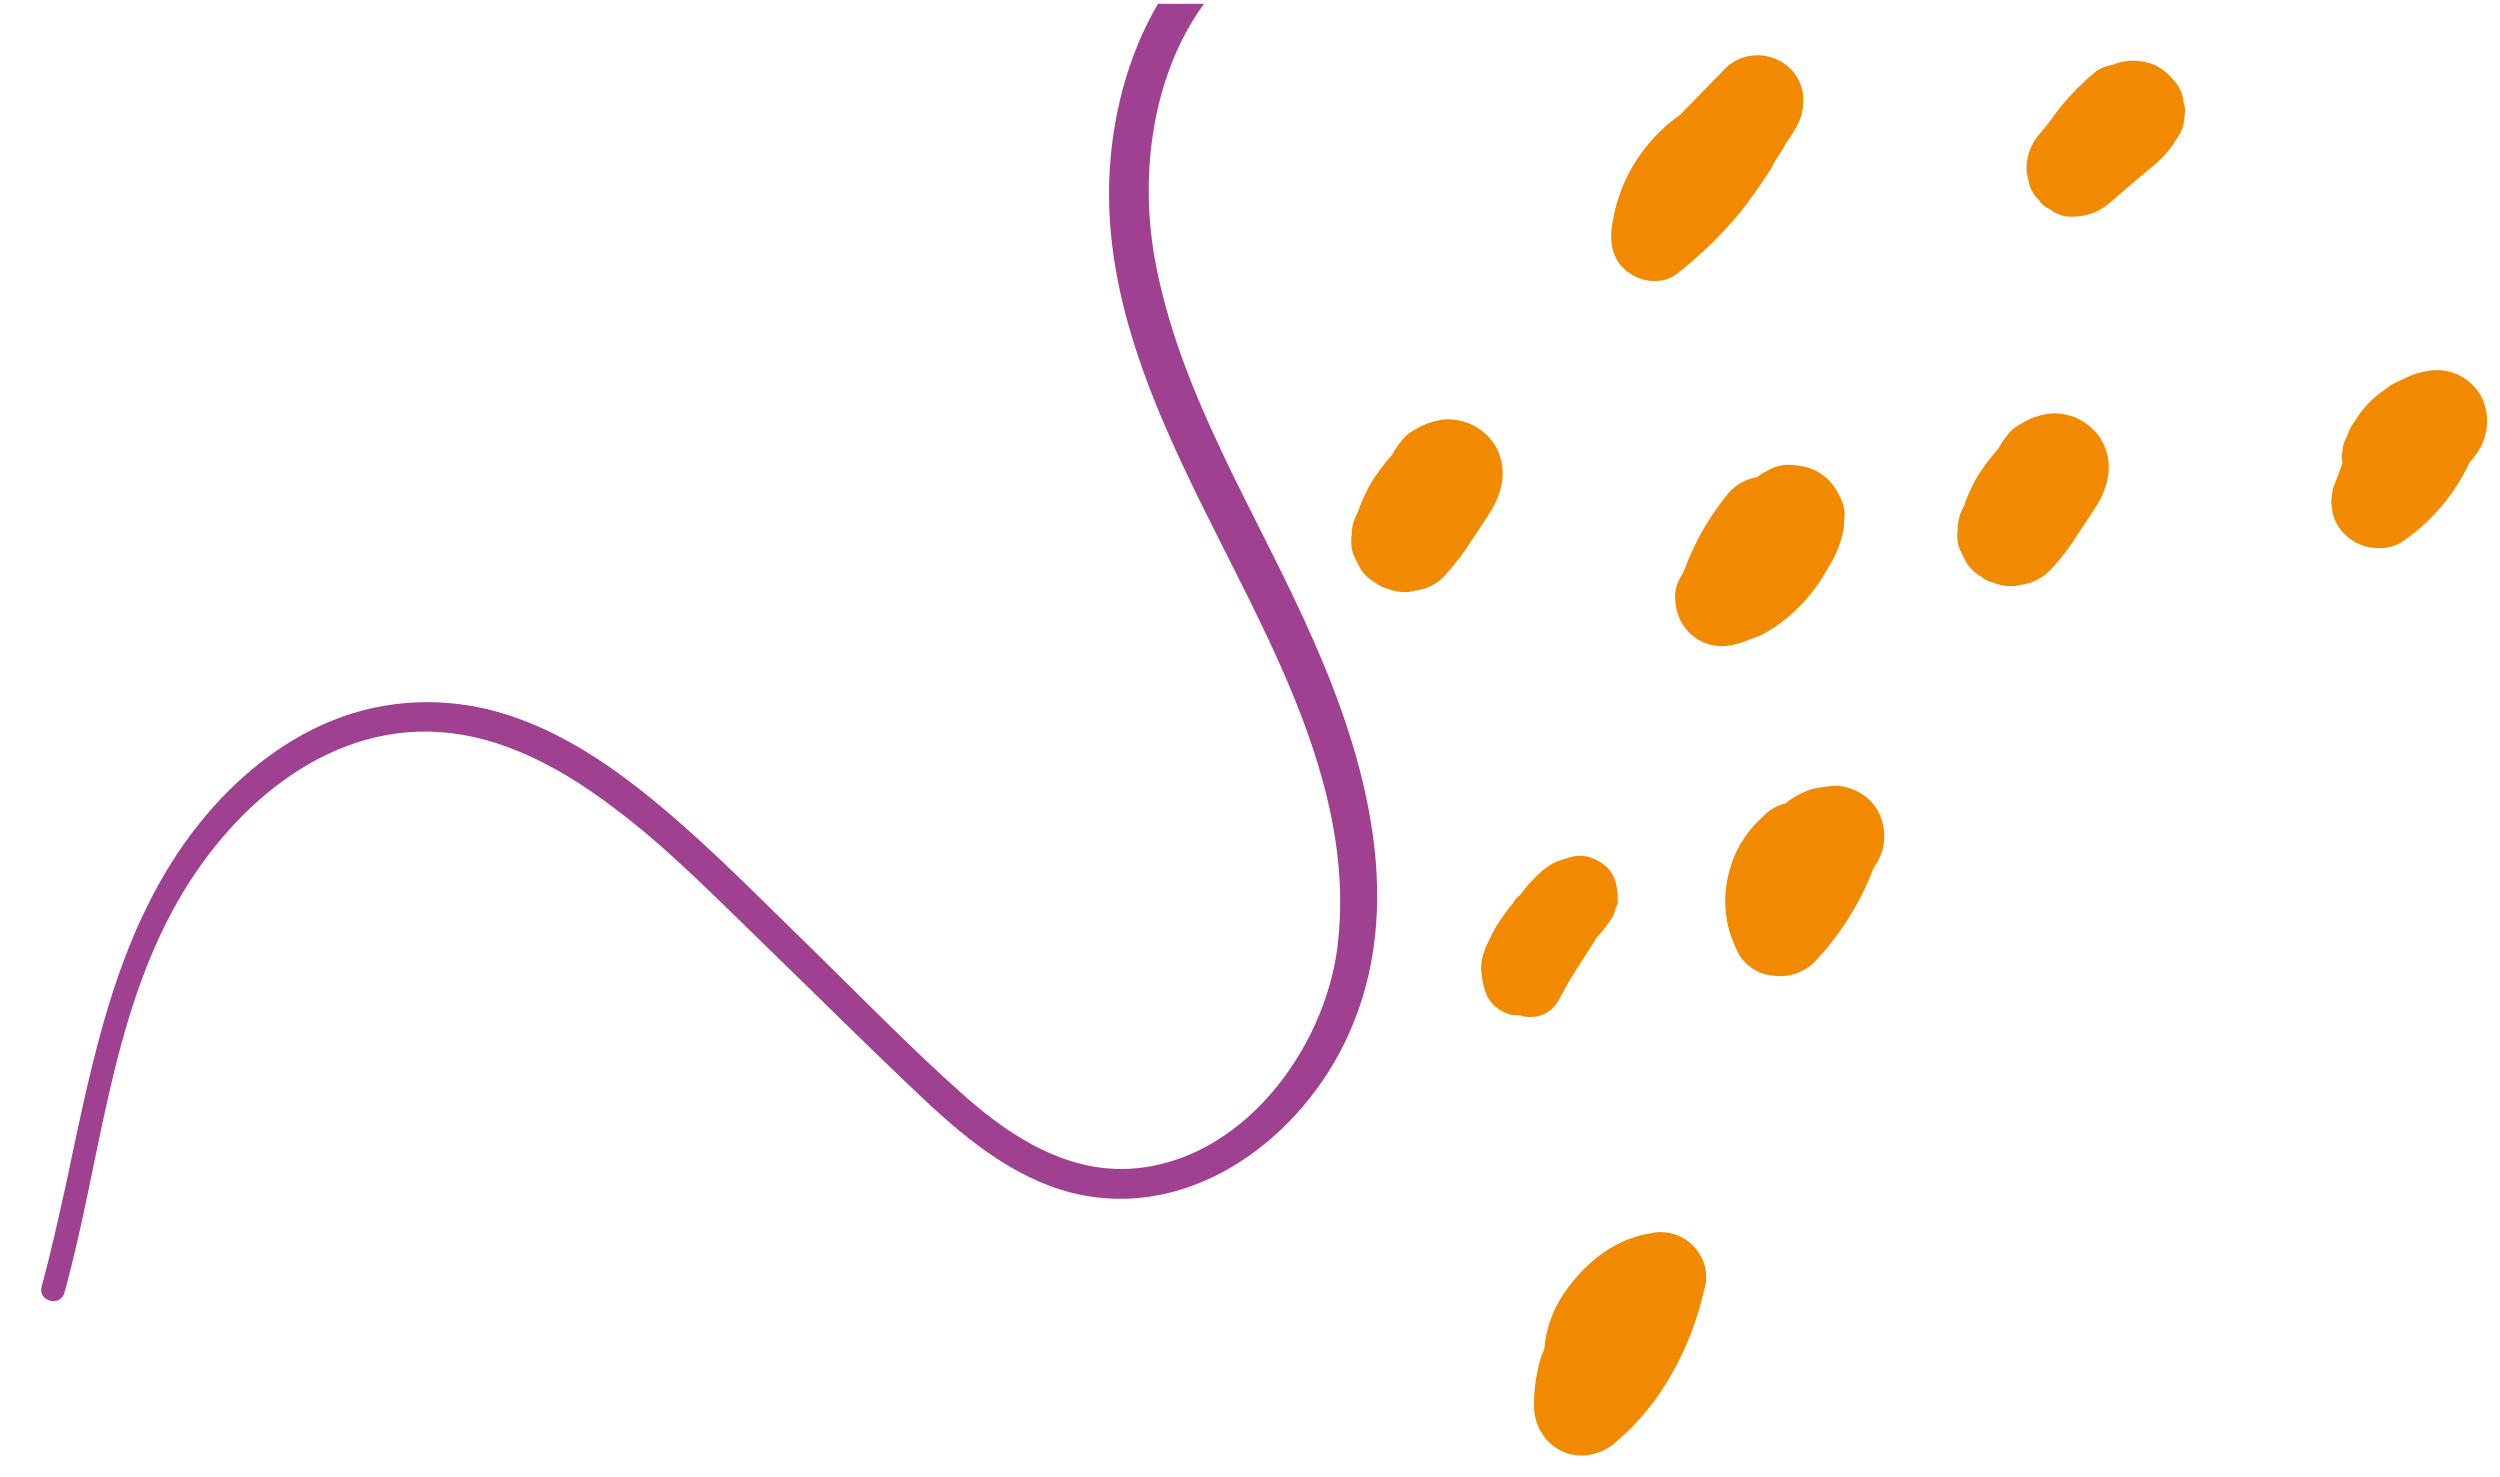<?xml version="1.0" encoding="utf-8"?>
<!-- Generator: Adobe Illustrator 26.0.3, SVG Export Plug-In . SVG Version: 6.00 Build 0)  -->
<svg version="1.1" id="Vrstva_1" xmlns="http://www.w3.org/2000/svg" xmlns:xlink="http://www.w3.org/1999/xlink" x="0px" y="0px"
	 width="462px" height="272.9px" viewBox="0 0 462 272.9" style="enable-background:new 0 0 462 272.9;" xml:space="preserve">
<style type="text/css">
	.st0{fill:#F18A00;}
	.st1{fill:#9F4091;}
</style>
<path id="Pfad_178_00000099655843353030039190000002999378163946162831_" class="st0" d="M298.8,164.2c-0.2-1.5-0.8-3-1.9-4
	c-0.9-0.8-1.9-1.4-3.1-1.8c-1.5-0.4-3.1-0.3-4.5,0.3c-0.8,0.2-1.7,0.5-2.4,0.9c-0.9,0.5-1.7,1.1-2.4,1.8c-0.7,0.6-1.3,1.3-1.9,1.9
	s-1.1,1.4-1.7,2.1c-0.4,0.3-0.7,0.7-1,1c-0.1,0.1-0.1,0.3-0.2,0.4c-0.5,0.6-1.1,1.3-1.5,1.9c-1,1.4-2,2.8-2.7,4.4
	c-1.1,2.2-2.1,4.3-1.7,6.9c0.1,1,0.3,2,0.6,3c0.6,1.9,1.9,3.4,3.7,4.1c0.8,0.4,1.6,0.6,2.5,0.5c0.1,0,0.2,0,0.3,0
	c0.4,0.2,0.8,0.3,1.2,0.3c2.3,0.3,4.6-0.8,5.8-2.8c0.8-1.4,1.5-2.8,2.3-4.2c0.9-1.4,1.8-2.8,2.7-4.2c0.7-1.2,1.5-2.3,2.2-3.5
	c0.8-0.8,1.5-1.7,2.2-2.7c0.2-0.2,0.3-0.5,0.5-0.7c0.4-0.6,0.6-1.3,0.8-2l0.4-1C298.9,166.1,299,165.1,298.8,164.2z"/>
<path id="Pfad_179_00000180364007866712689990000001521312672957956537_" class="st0" d="M312.9,230.2c-2.2-2.2-5.3-3-8.3-2.2
	c-6.6,1.1-12.1,5.8-15.7,11.2c-2,3-3.2,6.4-3.5,10c-0.1,0.4-0.3,0.8-0.5,1.2c-1,3.2-1.5,6.5-1.4,9.8c0.1,3.5,2.2,6.7,5.4,8.1
	c1.4,0.6,3,0.8,4.6,0.6c1.9-0.3,3.7-1.1,5.1-2.4c8.4-7,13.9-17.5,16.3-28C315.9,235.5,315,232.4,312.9,230.2z"/>
<path id="Pfad_180_00000150073648206804655910000010222250466366843835_" class="st0" d="M347,149.8c-0.8-1.4-1.9-2.5-3.3-3.3
	c-1.4-0.8-3-1.3-4.6-1.3c-1.4,0.1-2.8,0.3-4.2,0.6c-1.3,0.4-2.5,1-3.6,1.7c-0.5,0.3-0.9,0.6-1.4,1l-0.1,0c-1.5,0.4-2.9,1.2-4,2.4
	c-1.6,1.4-2.9,3-4,4.8c-1.1,1.8-1.9,3.9-2.4,6c-0.5,2.1-0.7,4.2-0.5,6.3c0.1,1.4,0.3,2.8,0.7,4.1c0.4,1.4,1,2.7,1.6,4
	c1.3,2.4,3.8,4,6.5,4.2c2.7,0.4,5.5-0.5,7.5-2.4c4.8-5,8.5-10.9,11-17.4c0.3-0.5,0.6-1,0.9-1.5C348.6,156.2,348.6,152.7,347,149.8z"
	/>
<path id="Pfad_181_00000013878863906637266310000001373268266155148703_" class="st0" d="M458.4,73c-1.7-2.8-4.7-4.6-8-4.6
	c-1.4,0-2.7,0.3-4.1,0.7c-1.3,0.5-2.5,1.1-3.8,1.7c-0.5,0.3-1.1,0.6-1.5,1c-1.2,0.8-2.3,1.7-3.3,2.7c-0.9,1-1.8,2.1-2.5,3.3
	c-0.4,0.5-0.7,1-1,1.6c-0.2,0.5-0.4,1-0.6,1.5c-0.4,0.7-0.7,1.6-0.7,2.4c-0.2,0.8-0.2,1.6,0,2.3c-0.6,1.6-1.2,3.2-1.8,4.8l-0.3,2.3
	l0.3,2.3c0.5,1.8,1.6,3.4,3.1,4.5c1.2,0.9,2.6,1.5,4.1,1.7c1.9,0.3,3.8,0,5.5-1c5.5-3.7,9.8-8.8,12.6-14.8l0.1-0.1
	c0.8-0.8,1.4-1.8,2-2.8C460,79.5,460,75.9,458.4,73z"/>
<path id="Pfad_182_00000065049580881916780210000006021388986180180909_" class="st0" d="M309.9,50.6c4.3-3.4,8.3-7.2,11.8-11.5
	c1.8-2.3,3.5-4.7,5.1-7.2c0.4-0.5,0.7-1.1,1-1.7c0.1-0.3,0.3-0.5,0.4-0.7c0.5-0.9-0.3,0.4-0.4,0.6c0.8-1.2,1.6-2.4,2.3-3.7
	c0.9-1.2,1.7-2.6,2.4-4c1.6-4,0.7-8.4-3-10.8c-3.6-2.3-8.3-1.7-11.1,1.5c-2.6,2.7-5.3,5.4-7.9,8.1c-7.1,5-11.7,12.7-12.7,21.3
	c-0.3,3.2,0.6,6.2,3.4,8C303.7,52.3,307.5,52.5,309.9,50.6z"/>
<path id="Pfad_183_00000045613495696589016660000006209889169318903975_" class="st0" d="M327.8,116c4.2-2.8,7.6-6.6,10-11
	c1.4-2.2,2.4-4.6,2.9-7.2c0.1-0.9,0.1-1.7,0.2-2.6c0-1.3-0.4-2.6-1.1-3.8c-0.9-2-2.5-3.5-4.4-4.5c-1.6-0.7-3.3-1-5-1
	c-1.3,0-2.6,0.4-3.8,1.1c-0.7,0.3-1.3,0.7-1.9,1.2c-2,0.3-3.8,1.3-5.2,2.8c-2.1,2.6-4,5.4-5.6,8.4c-0.6,1.2-1.2,2.4-1.7,3.6
	c-0.3,0.6-0.5,1.2-0.7,1.8c-0.3,0.7-0.6,1.4-1,2c-1.6,2.6-1,6.4,0.6,8.8c1.7,2.6,4.7,4,7.8,3.8c1.6-0.2,3.1-0.6,4.6-1.3
	C325,117.7,326.4,116.9,327.8,116z"/>
<path id="Pfad_184_00000020372764174832110120000016020529416144471736_" class="st0" d="M388.8,38.3c1-0.7,1.9-1.5,2.8-2.3l2.9-2.5
	c2.4-2.1,5.2-4,7-6.7l1.3-2c0.6-1.1,0.9-2.3,0.9-3.5c0.2-0.8,0.1-1.7-0.2-2.5c-0.1-1.3-0.6-2.5-1.4-3.5c-1-1.3-2.2-2.4-3.7-3.2
	c-2.3-1-4.9-1.2-7.3-0.4c-0.2,0.1-0.3,0.1-0.4,0.2c-1.2,0.2-2.4,0.6-3.4,1.3c-2.3,1.9-4.4,4-6.3,6.3c-0.7,0.9-1.4,1.8-2.1,2.8
	c-0.7,0.9-1.4,1.8-2.2,2.7c-1.5,1.8-2.3,4.2-2.2,6.6c0.2,0.8,0.3,1.6,0.5,2.4c0.3,1.2,1,2.2,1.9,3.1c0.4,0.7,1.1,1.2,1.8,1.5
	c0.9,0.7,2,1.2,3.2,1.4C384.3,40.2,386.8,39.7,388.8,38.3z"/>
<path id="Pfad_185_00000085219446700749816840000006324426094674597547_" class="st0" d="M267.4,105.9c1.6-1.8,3.1-3.7,4.4-5.8
	c1.1-1.7,2.2-3.3,3.3-5c0.3-0.5,0.6-1,0.9-1.5c0.7-1.3,1.2-2.6,1.5-4.1c0.7-3.6-0.5-7.3-3.3-9.6c-1.3-1.1-2.9-1.9-4.6-2.2
	c-1.8-0.4-3.6-0.2-5.3,0.4c-0.1,0-0.3,0.1-0.4,0.1c-0.9,0.4-1.8,0.8-2.6,1.3c-0.9,0.5-1.8,1.2-2.4,2.1c-0.6,0.7-1.1,1.5-1.6,2.4
	c-1.6,1.8-3.1,3.8-4.3,5.9c-0.8,1.5-1.5,3.1-2.1,4.8c-0.1,0.1-0.1,0.3-0.2,0.4c-0.6,1.1-0.9,2.4-0.9,3.7c-0.2,1.3-0.1,2.7,0.4,3.9
	c0.4,0.8,0.8,1.6,1.2,2.4c0.7,1.1,1.7,2,2.8,2.6c0.7,0.6,1.4,0.9,2.3,1.1c1.2,0.5,2.5,0.7,3.8,0.6l2.6-0.5
	C264.8,108.3,266.3,107.3,267.4,105.9z"/>
<path id="Pfad_186_00000163758475650394003820000016672465094631709583_" class="st0" d="M379.4,104.8c1.6-1.8,3.1-3.7,4.4-5.8
	c1.1-1.7,2.2-3.3,3.3-5c0.3-0.5,0.6-1,0.9-1.5c0.7-1.3,1.2-2.6,1.5-4.1c0.7-3.6-0.5-7.3-3.3-9.6c-1.3-1.1-2.9-1.9-4.6-2.2
	c-1.8-0.4-3.6-0.2-5.3,0.4c-0.1,0-0.3,0.1-0.4,0.1c-0.9,0.4-1.8,0.8-2.6,1.3c-0.9,0.5-1.8,1.2-2.4,2.1c-0.6,0.7-1.1,1.5-1.6,2.4
	c-1.6,1.8-3.1,3.8-4.3,5.9c-0.8,1.5-1.5,3.1-2.1,4.8c-0.1,0.1-0.1,0.3-0.2,0.4c-0.6,1.1-0.9,2.4-0.9,3.7c-0.2,1.3-0.1,2.7,0.4,3.9
	c0.4,0.8,0.8,1.6,1.2,2.4c0.7,1.1,1.7,2,2.8,2.6c0.7,0.6,1.4,0.9,2.3,1.1c1.2,0.5,2.5,0.7,3.8,0.6l2.6-0.5
	C376.7,107.2,378.2,106.2,379.4,104.8z"/>
<path class="st1" d="M249.2,191.2c-8.3,18.5-27.9,33.7-49,29.7c-11.5-2.2-21-9.8-29.3-17.6c-10-9.4-19.7-19.1-29.5-28.6
	c-8.9-8.6-17.5-17.5-27.4-25c-8.9-6.8-19.2-12.8-30.5-14.2c-21.9-2.7-40.2,12.9-50.5,30.8c-12.7,22.1-14.4,48.5-21.1,72.6
	c-0.7,2.7-5,1.6-4.2-1.2c1.7-6.1,3-12.2,4.4-18.4c5-23.4,9.4-48,24.8-67.2c6.5-8.1,14.8-15,24.4-18.9c10-4.1,21.2-4.5,31.5-1.4
	c11,3.3,20.7,10,29.4,17.3c9.8,8.2,18.7,17.4,27.9,26.3c9.5,9.3,18.8,18.9,28.8,27.7c8.3,7.2,18.2,13.4,29.6,12.9
	c20.8-1,36.4-22,38.7-41.3c3.1-26-9.7-50.8-21-73.2c-10.7-21.2-22.1-44-21.2-68.4c0.4-11.1,3.3-22.7,9-32.4h8.5
	c-9.6,13.2-11.9,31.4-9.1,47.1c4.6,25.4,19.1,47.2,29.3,70.5C252.7,140.9,259.9,167.6,249.2,191.2z"/>
</svg>
